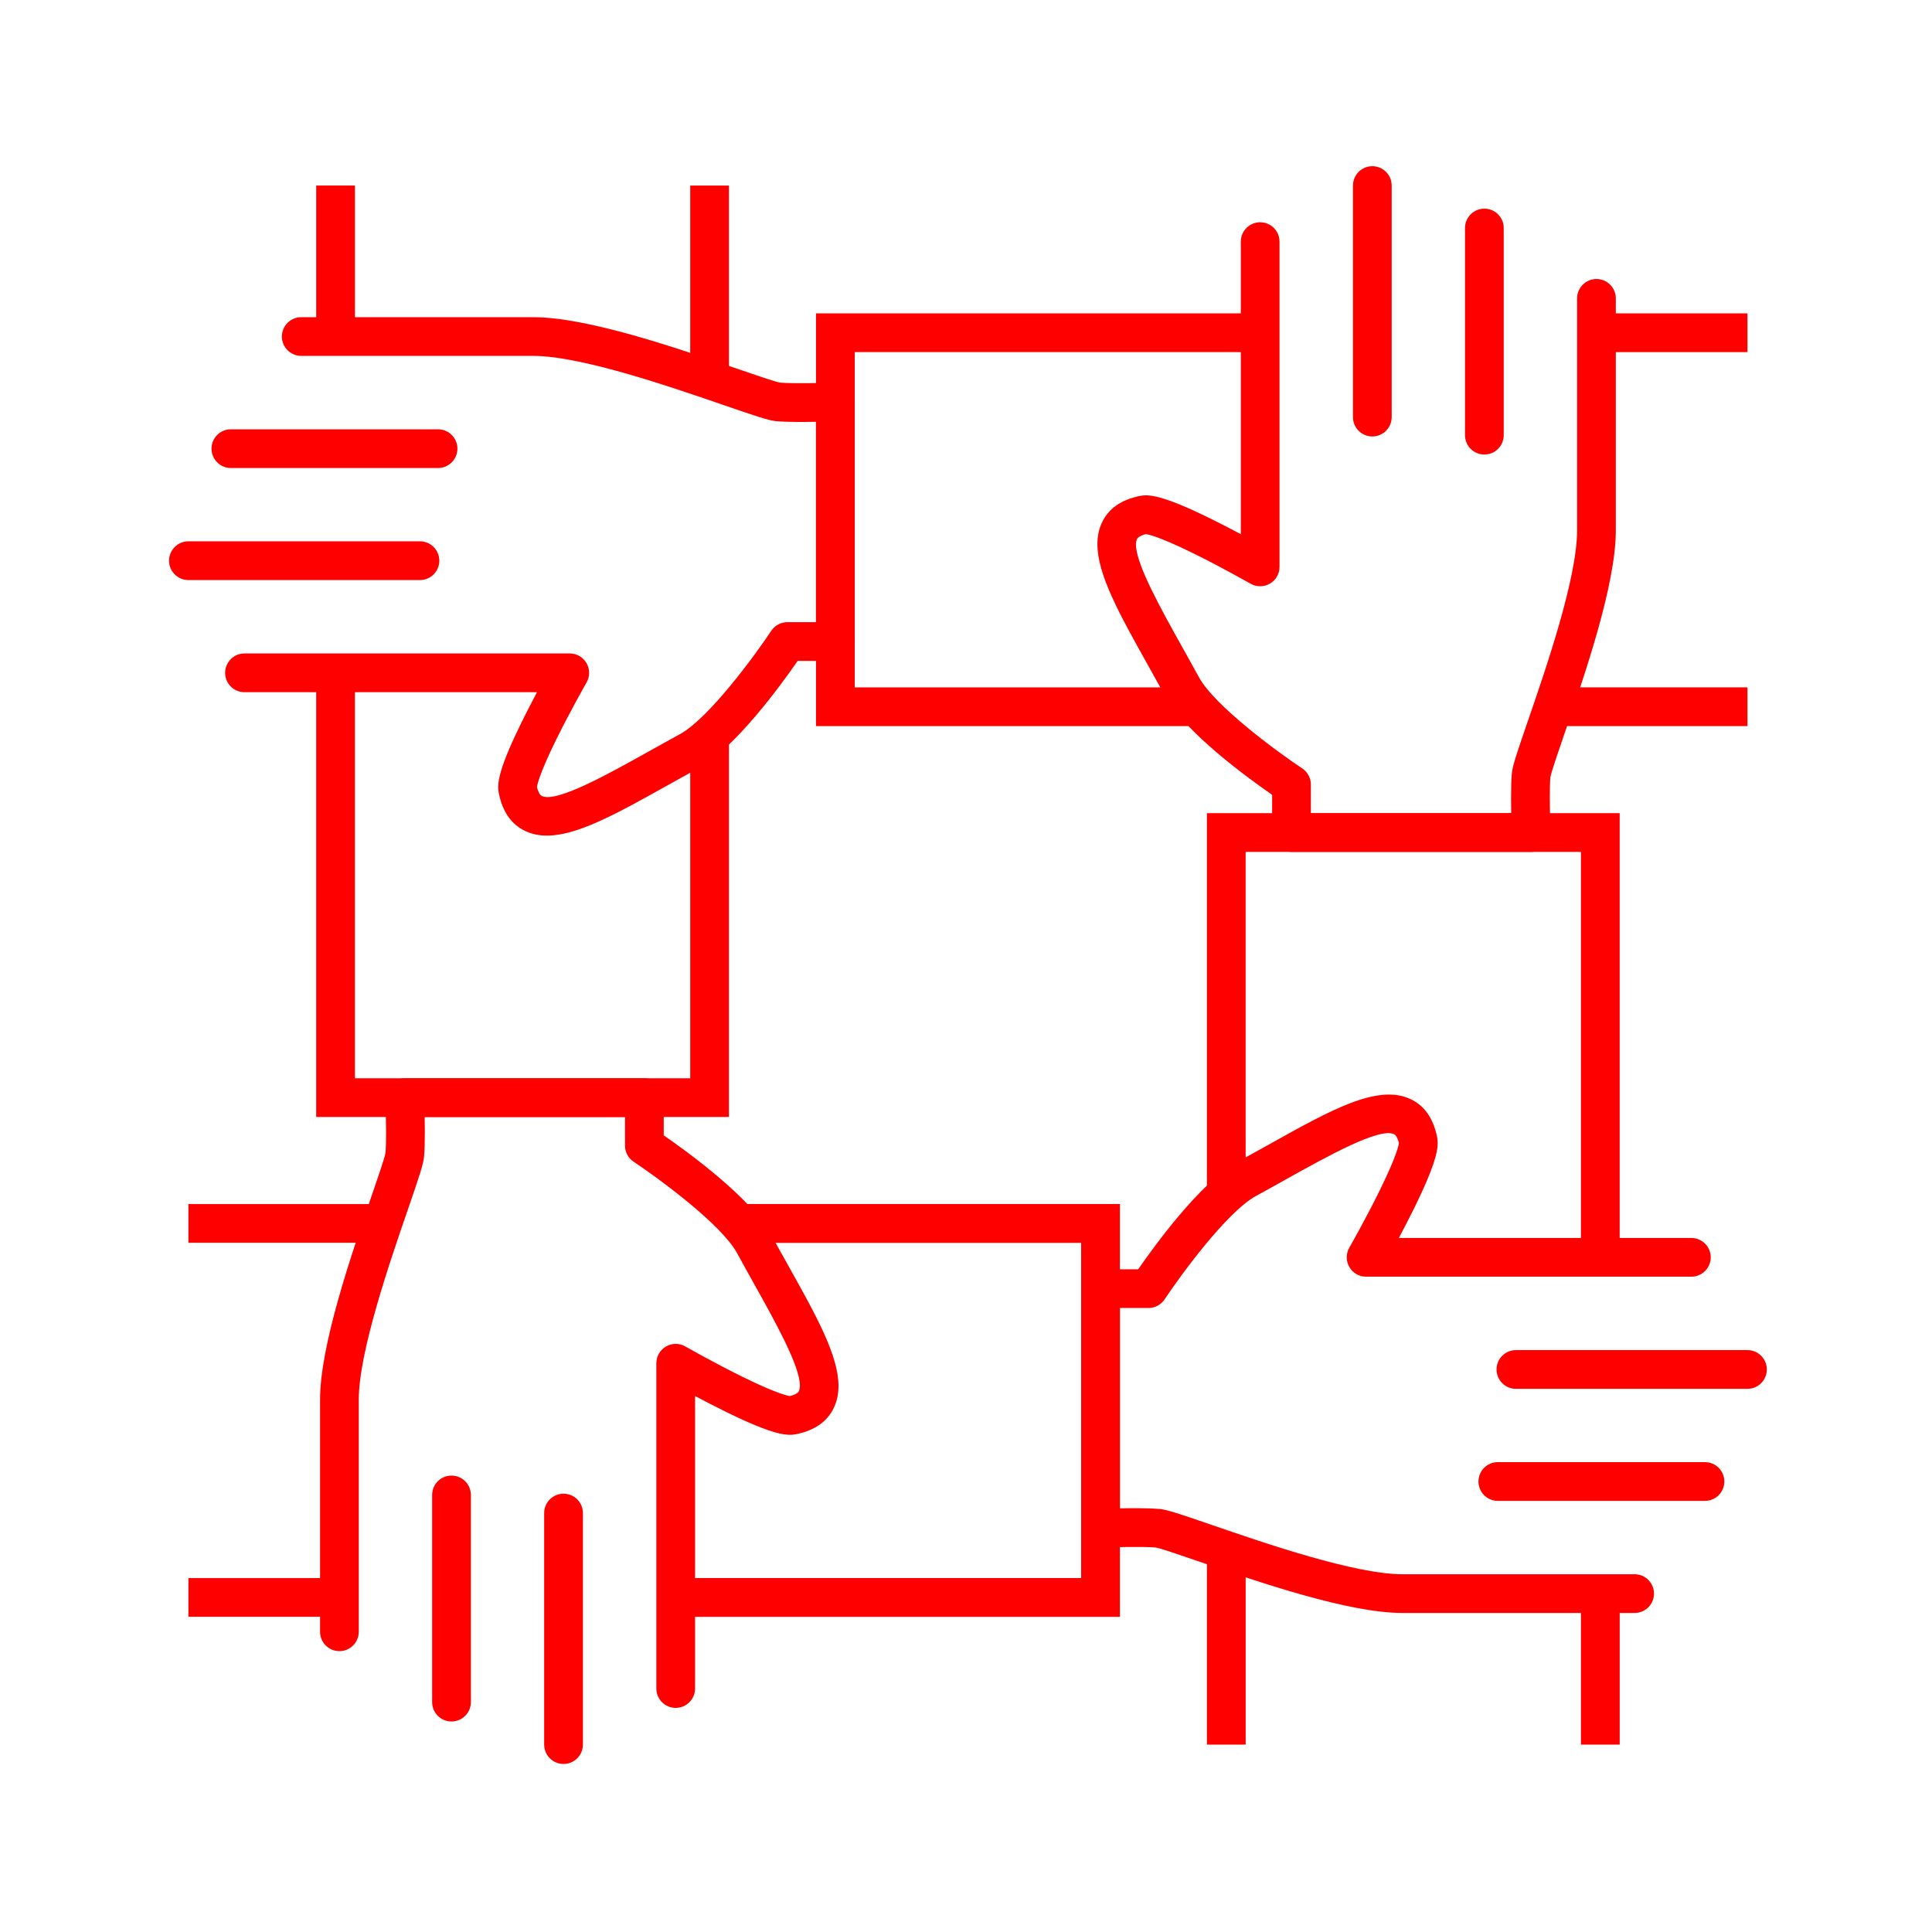 <svg xmlns="http://www.w3.org/2000/svg" xmlns:xlink="http://www.w3.org/1999/xlink" width="80px" height="80px" viewBox="0 0 80 80"><title>WorldClassCelebrations</title><defs><polygon id="path-1" points="0 67.032 66.161 67.032 66.161 0.871 0 0.871"></polygon></defs><g id="WorldClassCelebrations" stroke="none" stroke-width="1" fill="none" fill-rule="evenodd"><g id="Group-44-Copy" transform="translate(7, 6)"><polygon id="Fill-1" fill="#FF0000" points="60.067 46.064 58.464 46.064 58.464 29.276 44.579 29.276 44.579 43.444 42.976 43.444 42.976 27.671 60.067 27.671"></polygon><g id="Group-43" transform="translate(0, 0.01)"><path d="M56.4,29.265 L46.478,29.265 C46.035,29.265 45.676,28.906 45.676,28.464 L45.676,26.901 C44.675,26.208 42.059,24.307 41.234,22.793 C41.001,22.368 40.767,21.951 40.542,21.546 C39.36,19.433 38.441,17.787 38.441,16.519 C38.442,16.2 38.5,15.907 38.626,15.636 C38.895,15.052 39.427,14.679 40.206,14.525 C40.549,14.457 41.09,14.466 43.096,15.45 C43.546,15.67 43.992,15.902 44.379,16.109 L44.379,3.996 C44.379,3.553 44.738,3.193 45.181,3.193 C45.623,3.193 45.982,3.553 45.982,3.996 L45.982,17.464 C45.982,17.75 45.832,18.015 45.583,18.157 C45.336,18.3 45.03,18.302 44.783,18.16 C44.771,18.154 43.576,17.472 42.389,16.89 C40.876,16.148 40.482,16.109 40.443,16.107 C40.377,16.126 40.137,16.19 40.081,16.31 C40.052,16.372 40.038,16.452 40.038,16.543 C40.038,17.357 41.085,19.228 41.942,20.764 C42.17,21.173 42.407,21.595 42.641,22.025 C43.303,23.237 45.955,25.168 46.922,25.808 C47.146,25.957 47.28,26.207 47.28,26.476 L47.28,27.662 L55.575,27.662 C55.572,27.47 55.57,27.26 55.57,27.049 C55.57,26.675 55.577,26.301 55.601,26.026 C55.626,25.713 55.811,25.168 56.262,23.857 C57.026,21.64 58.304,17.928 58.304,15.954 L58.304,6.346 C58.304,5.903 58.663,5.543 59.106,5.543 C59.548,5.543 59.908,5.903 59.908,6.346 L59.908,15.954 C59.908,18.197 58.627,21.917 57.778,24.379 C57.521,25.131 57.227,25.981 57.197,26.176 C57.18,26.385 57.174,26.694 57.174,27.022 C57.174,27.566 57.19,28.159 57.201,28.433 L57.201,28.463 C57.201,28.67 57.121,28.87 56.977,29.02 C56.827,29.176 56.618,29.265 56.4,29.265" id="Fill-2" fill="#FF0000"></path><path d="M54.464,12.811 C54.022,12.811 53.663,12.452 53.663,12.01 L53.663,3.432 C53.663,2.989 54.022,2.63 54.464,2.63 C54.907,2.63 55.266,2.989 55.266,3.432 L55.266,12.01 C55.266,12.452 54.907,12.811 54.464,12.811" id="Fill-4" fill="#FF0000"></path><path d="M49.825,12.063 C49.382,12.063 49.024,11.704 49.024,11.261 L49.024,1.674 C49.024,1.231 49.382,0.872 49.825,0.872 C50.268,0.872 50.627,1.231 50.627,1.674 L50.627,11.261 C50.627,11.704 50.268,12.063 49.825,12.063" id="Fill-6" fill="#FF0000"></path><polygon id="Fill-8" fill="#FF0000" points="23.184 40.242 6.093 40.242 6.093 21.85 7.696 21.85 7.696 38.639 21.581 38.639 21.581 24.469 23.184 24.469"></polygon><path d="M20.979,64.71 C20.537,64.71 20.178,64.351 20.178,63.908 L20.178,50.439 C20.178,50.153 20.329,49.889 20.577,49.746 C20.823,49.601 21.129,49.6 21.377,49.743 C21.389,49.749 22.584,50.432 23.771,51.014 C25.284,51.755 25.678,51.795 25.717,51.797 C25.783,51.778 26.024,51.714 26.079,51.595 C26.108,51.532 26.122,51.453 26.122,51.36 C26.122,50.547 25.076,48.675 24.218,47.14 C23.99,46.73 23.754,46.31 23.52,45.878 C22.856,44.665 20.204,42.737 19.238,42.095 C19.014,41.946 18.88,41.696 18.88,41.428 L18.88,40.242 L10.585,40.242 C10.588,40.435 10.591,40.645 10.591,40.854 C10.591,41.228 10.583,41.603 10.56,41.878 C10.534,42.192 10.349,42.736 9.899,44.046 C9.134,46.265 7.856,49.975 7.856,51.949 L7.856,61.558 C7.856,62.001 7.497,62.36 7.054,62.36 C6.612,62.36 6.253,62.001 6.253,61.558 L6.253,51.949 C6.253,49.706 7.533,45.986 8.382,43.524 C8.64,42.774 8.933,41.923 8.963,41.728 C8.981,41.519 8.986,41.209 8.986,40.881 C8.986,40.338 8.97,39.744 8.959,39.471 L8.959,39.441 C8.959,39.233 9.039,39.034 9.183,38.884 C9.333,38.727 9.542,38.638 9.76,38.638 L19.682,38.638 C20.125,38.638 20.484,38.998 20.484,39.441 L20.484,41.003 C21.485,41.695 24.101,43.597 24.927,45.109 C25.159,45.536 25.393,45.952 25.619,46.357 C26.801,48.471 27.72,50.116 27.72,51.385 C27.719,51.703 27.66,51.997 27.535,52.268 C27.265,52.852 26.734,53.225 25.955,53.379 C25.61,53.446 25.07,53.438 23.064,52.454 C22.615,52.233 22.169,52.002 21.781,51.795 L21.781,63.908 C21.781,64.351 21.422,64.71 20.979,64.71" id="Fill-10" fill="#FF0000"></path><path d="M11.696,65.273 C11.253,65.273 10.894,64.914 10.894,64.471 L10.894,55.893 C10.894,55.45 11.253,55.091 11.696,55.091 C12.139,55.091 12.498,55.45 12.498,55.893 L12.498,64.471 C12.498,64.914 12.139,65.273 11.696,65.273" id="Fill-12" fill="#FF0000"></path><path d="M16.335,67.032 C15.892,67.032 15.533,66.673 15.533,66.23 L15.533,56.643 C15.533,56.2 15.892,55.841 16.335,55.841 C16.778,55.841 17.137,56.2 17.137,56.643 L17.137,66.23 C17.137,66.673 16.778,67.032 16.335,67.032" id="Fill-14" fill="#FF0000"></path><polygon id="Fill-16" fill="#FF0000" points="42.561 24.056 26.789 24.056 26.789 6.966 45.181 6.966 45.181 8.569 28.393 8.569 28.393 22.453 42.561 22.453"></polygon><path d="M15.648,28.591 C15.33,28.591 15.037,28.533 14.764,28.407 C14.18,28.137 13.807,27.606 13.653,26.826 C13.639,26.755 13.629,26.677 13.629,26.581 C13.629,26.2 13.794,25.534 14.578,23.937 C14.799,23.486 15.03,23.04 15.237,22.652 L3.124,22.652 C2.681,22.652 2.322,22.293 2.322,21.85 C2.322,21.407 2.681,21.048 3.124,21.048 L16.592,21.048 C16.879,21.048 17.143,21.2 17.286,21.448 C17.358,21.572 17.394,21.711 17.394,21.851 C17.394,21.988 17.359,22.125 17.289,22.248 C17.283,22.26 16.6,23.456 16.018,24.642 C15.276,26.155 15.237,26.55 15.235,26.589 C15.254,26.655 15.318,26.896 15.438,26.951 C16.048,27.24 18.181,26.045 19.892,25.089 C20.301,24.861 20.723,24.625 21.153,24.391 C22.365,23.728 24.296,21.076 24.936,20.11 C25.085,19.886 25.336,19.752 25.605,19.752 L26.789,19.752 L26.789,11.456 C26.253,11.466 25.584,11.468 25.154,11.432 C24.841,11.406 24.297,11.222 22.985,10.77 C20.768,10.006 17.057,8.727 15.082,8.727 L5.474,8.727 C5.031,8.727 4.672,8.368 4.672,7.926 C4.672,7.483 5.031,7.124 5.474,7.124 L15.082,7.124 C17.325,7.124 21.046,8.405 23.507,9.253 C24.259,9.511 25.11,9.804 25.304,9.834 C25.861,9.88 27.122,9.848 27.56,9.83 C27.781,9.831 27.99,9.903 28.147,10.054 C28.304,10.205 28.393,10.415 28.393,10.633 L28.393,20.554 C28.393,20.997 28.034,21.356 27.591,21.356 L26.03,21.356 C25.337,22.357 23.435,24.972 21.921,25.798 C21.496,26.031 21.079,26.264 20.674,26.49 C18.561,27.671 16.916,28.59 15.648,28.591" id="Fill-18" fill="#FF0000"></path><path d="M11.138,13.37 L2.56,13.37 C2.118,13.37 1.759,13.011 1.759,12.568 C1.759,12.125 2.118,11.766 2.56,11.766 L11.138,11.766 C11.581,11.766 11.94,12.125 11.94,12.568 C11.94,13.011 11.581,13.37 11.138,13.37" id="Fill-20" fill="#FF0000"></path><path d="M10.389,18.009 L0.802,18.009 C0.359,18.009 0,17.65 0,17.207 C0,16.764 0.359,16.405 0.802,16.405 L10.389,16.405 C10.832,16.405 11.191,16.764 11.191,17.207 C11.191,17.65 10.832,18.009 10.389,18.009" id="Fill-22" fill="#FF0000"></path><polygon id="Fill-24" fill="#FF0000" points="39.371 60.938 20.979 60.938 20.979 59.335 37.768 59.335 37.768 45.451 23.597 45.451 23.597 43.848 39.371 43.848"></polygon><polygon id="Fill-26" fill="#FF0000" points="39.371 60.938 20.979 60.938 20.979 59.335 37.768 59.335 37.768 45.451 23.597 45.451 23.597 43.848 39.371 43.848"></polygon><path d="M60.687,60.78 L51.077,60.78 C48.834,60.78 45.113,59.498 42.651,58.65 C41.901,58.392 41.05,58.099 40.857,58.069 C40.298,58.023 39.039,58.055 38.6,58.074 C38.38,58.072 38.17,58.001 38.013,57.85 C37.856,57.699 37.768,57.49 37.768,57.271 L37.768,47.349 C37.768,46.907 38.127,46.548 38.57,46.548 L40.131,46.548 C40.823,45.547 42.726,42.931 44.238,42.105 C44.664,41.872 45.081,41.639 45.486,41.414 C48.13,39.936 50.037,38.869 51.397,39.497 C51.98,39.767 52.353,40.298 52.508,41.077 C52.521,41.148 52.532,41.227 52.532,41.323 C52.532,41.704 52.366,42.37 51.583,43.967 C51.361,44.418 51.13,44.864 50.924,45.252 L63.036,45.252 C63.479,45.252 63.838,45.611 63.838,46.054 C63.838,46.496 63.479,46.855 63.036,46.855 L49.568,46.855 C49.281,46.855 49.018,46.704 48.874,46.456 C48.802,46.332 48.766,46.192 48.766,46.053 C48.766,45.915 48.801,45.779 48.871,45.656 C48.878,45.644 49.56,44.448 50.142,43.261 C50.884,41.749 50.924,41.354 50.926,41.315 C50.906,41.249 50.843,41.008 50.723,40.953 C50.113,40.672 47.981,41.858 46.268,42.814 C45.858,43.043 45.438,43.278 45.007,43.513 C43.794,44.176 41.865,46.828 41.224,47.793 C41.075,48.017 40.824,48.152 40.556,48.152 L39.371,48.152 L39.371,56.447 C39.908,56.438 40.577,56.435 41.007,56.472 C41.319,56.498 41.863,56.682 43.174,57.133 C45.391,57.896 49.103,59.176 51.077,59.176 L60.687,59.176 C61.129,59.176 61.488,59.535 61.488,59.978 C61.488,60.421 61.129,60.78 60.687,60.78" id="Fill-28" fill="#FF0000"></path><path d="M63.6,56.138 L55.021,56.138 C54.579,56.138 54.22,55.779 54.22,55.336 C54.22,54.893 54.579,54.534 55.021,54.534 L63.6,54.534 C64.042,54.534 64.401,54.893 64.401,55.336 C64.401,55.779 64.042,56.138 63.6,56.138" id="Fill-30" fill="#FF0000"></path><path d="M65.358,51.499 L55.771,51.499 C55.328,51.499 54.969,51.14 54.969,50.697 C54.969,50.254 55.328,49.895 55.771,49.895 L65.358,49.895 C65.801,49.895 66.16,50.254 66.16,50.697 C66.16,51.14 65.801,51.499 65.358,51.499" id="Fill-32" fill="#FF0000"></path><mask id="mask-2" fill="white"><use xlink:href="#path-1"></use></mask><g id="Clip-35"></g><polygon id="Fill-34" fill="#FF0000" mask="url(#mask-2)" points="59.106 8.57 65.359 8.57 65.359 6.966 59.106 6.966"></polygon><polygon id="Fill-36" fill="#FF0000" mask="url(#mask-2)" points="57.318 24.056 65.359 24.056 65.359 22.452 57.318 22.452"></polygon><polygon id="Fill-37" fill="#FF0000" mask="url(#mask-2)" points="6.094 7.926 7.697 7.926 7.697 1.673 6.094 1.673"></polygon><polygon id="Fill-38" fill="#FF0000" mask="url(#mask-2)" points="21.581 9.715 23.184 9.715 23.184 1.674 21.581 1.674"></polygon><polygon id="Fill-39" fill="#FF0000" mask="url(#mask-2)" points="0.802 60.938 7.054 60.938 7.054 59.335 0.802 59.335"></polygon><polygon id="Fill-40" fill="#FF0000" mask="url(#mask-2)" points="0.802 45.451 8.843 45.451 8.843 43.848 0.802 43.848"></polygon><polygon id="Fill-41" fill="#FF0000" mask="url(#mask-2)" points="58.464 66.23 60.068 66.23 60.068 59.978 58.464 59.978"></polygon><polygon id="Fill-42" fill="#FF0000" mask="url(#mask-2)" points="42.976 66.23 44.58 66.23 44.58 58.189 42.976 58.189"></polygon></g></g></g></svg>